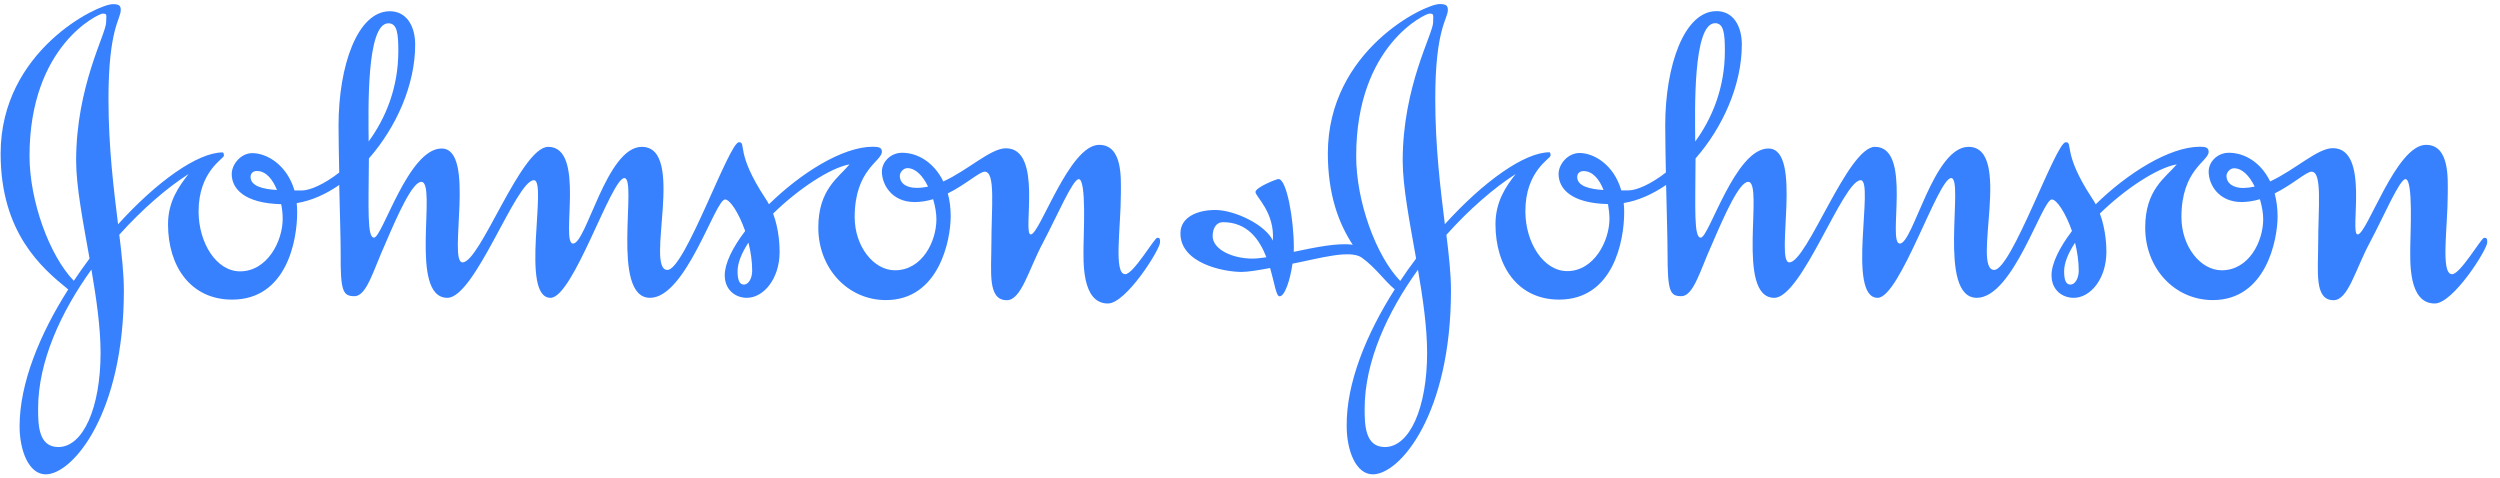 <svg width="115" height="22" viewBox="0 0 115 22" fill="none" xmlns="http://www.w3.org/2000/svg">
<g clip-path="url(#clip0_121_5577)">
<path fill-rule="evenodd" clip-rule="evenodd" d="M8.673 8.006C8.217 8.583 7.729 9.279 7.729 10.318C7.729 12.265 8.781 13.782 10.674 13.782C13.183 13.782 13.67 11.068 13.67 9.774C13.67 9.621 13.66 9.48 13.649 9.344C14.316 9.235 14.978 8.942 15.599 8.512H15.604C15.635 9.806 15.671 11.057 15.671 11.623C15.655 13.412 15.778 13.624 16.307 13.624C16.871 13.624 17.179 12.411 17.707 11.253C18.323 9.806 18.98 8.365 19.38 8.365C20.123 8.365 18.779 13.7 20.58 13.7C21.852 13.7 23.74 8.289 24.561 8.289C25.197 8.289 23.904 13.7 25.325 13.7C26.362 13.7 28.121 8.191 28.721 8.191C29.337 8.191 28.07 13.7 29.901 13.7C31.553 13.7 32.897 9.175 33.354 9.175C33.574 9.175 33.98 9.779 34.272 10.611V10.633C33.697 11.389 33.338 12.118 33.338 12.662C33.338 13.352 33.846 13.7 34.354 13.7C35.118 13.7 35.862 12.836 35.862 11.585C35.862 11.324 35.842 10.573 35.565 9.828V9.823C36.709 8.702 38.181 7.723 39.079 7.56C38.571 8.175 37.642 8.713 37.642 10.47C37.642 12.357 39.007 13.804 40.751 13.804C43.203 13.804 43.732 11.03 43.732 9.953C43.732 9.562 43.686 9.208 43.598 8.893V8.898C44.429 8.485 45.06 7.897 45.296 7.897C45.804 7.897 45.604 9.534 45.604 11.231C45.604 12.504 45.419 13.809 46.312 13.809C46.984 13.809 47.312 12.406 47.984 11.15C48.636 9.915 49.349 8.24 49.621 8.24C49.985 8.24 49.842 10.823 49.842 11.324C49.842 11.96 49.734 13.961 50.965 13.961C51.801 13.961 53.361 11.476 53.361 11.15C53.361 10.976 53.361 10.938 53.233 10.938C53.104 10.938 52.14 12.613 51.76 12.613C51.216 12.613 51.56 10.475 51.56 8.898C51.56 8.207 51.653 6.663 50.56 6.663C49.18 6.663 47.836 10.785 47.415 10.785C47.015 10.785 47.995 6.821 46.271 6.821C45.568 6.821 44.527 7.832 43.388 8.349H43.393C42.972 7.479 42.224 7.027 41.495 7.027C40.967 7.027 40.567 7.451 40.567 7.892C40.567 8.49 41.023 9.295 42.075 9.295C42.362 9.295 42.644 9.246 42.916 9.165L42.926 9.17C43.024 9.496 43.075 9.828 43.075 10.084C43.075 11.106 42.424 12.433 41.167 12.433C40.187 12.433 39.315 11.335 39.315 9.986C39.315 7.789 40.567 7.424 40.567 6.978C40.567 6.788 40.423 6.75 40.146 6.75C38.745 6.75 36.816 7.979 35.375 9.393H35.37C35.319 9.301 35.267 9.208 35.206 9.121C33.805 7 34.354 6.543 33.99 6.543C33.533 6.543 31.502 12.417 30.702 12.417C29.65 12.417 31.574 6.755 29.522 6.755C27.906 6.755 26.977 11.204 26.362 11.204C25.761 11.204 26.962 6.755 25.218 6.755C23.966 6.755 22.093 12.069 21.278 12.069C20.585 12.069 21.914 6.831 20.313 6.831C18.785 6.831 17.589 10.932 17.204 10.932C16.887 10.932 16.953 9.649 16.969 7.299L16.974 7.283C18.225 5.858 19.098 3.906 19.098 2.056C19.098 1.192 18.697 0.517 17.933 0.517C16.445 0.517 15.573 3.019 15.573 5.776C15.573 6.375 15.589 7.141 15.604 7.93L15.599 7.941C14.906 8.479 14.255 8.762 13.885 8.762H13.547C13.193 7.571 12.27 7.044 11.603 7.044C11.074 7.044 10.659 7.566 10.659 8.006C10.659 8.659 11.208 9.349 12.931 9.393L12.936 9.398C12.982 9.621 13.003 9.844 13.003 10.073C13.003 11.095 12.295 12.482 11.043 12.482C9.951 12.482 9.135 11.171 9.135 9.725C9.135 7.876 10.3 7.299 10.3 7.163C10.3 7.087 10.279 7.011 10.243 7.011C9.089 7.011 7.206 8.36 5.436 10.312H5.431C5.231 8.697 4.99 6.782 4.99 4.547C4.99 1.311 5.554 0.887 5.554 0.463C5.554 0.273 5.498 0.191 5.19 0.191C4.498 0.191 0.029 2.328 0.029 7.065C0.029 10.709 1.922 12.33 3.138 13.314C1.83 15.37 0.901 17.632 0.901 19.607C0.901 20.721 1.322 21.82 2.102 21.82C3.338 21.82 5.698 19.046 5.698 13.363C5.698 12.618 5.606 11.764 5.488 10.802V10.796C6.55 9.616 7.683 8.637 8.673 8.006ZM103.712 8.583V8.577C103.481 8.104 103.153 7.74 102.763 7.74C102.583 7.74 102.419 7.93 102.419 8.088C102.419 8.436 102.727 8.648 103.199 8.648C103.368 8.642 103.542 8.621 103.712 8.583ZM64.411 12.923C64.636 12.58 64.878 12.243 65.124 11.916L65.139 11.884C64.842 10.203 64.524 8.583 64.524 7.386C64.524 3.976 65.924 1.551 65.924 1.029C65.924 0.68 65.981 0.626 65.745 0.626C65.581 0.626 62.385 2.073 62.385 7.174C62.379 9.235 63.282 11.753 64.411 12.923ZM64.159 13.309C63.708 12.944 63.287 12.319 62.651 11.857C62.113 11.465 60.686 11.889 59.455 12.129C59.347 12.884 59.101 13.63 58.86 13.63C58.701 13.63 58.629 13.031 58.429 12.341L58.419 12.33C57.87 12.433 57.398 12.509 57.116 12.509C56.264 12.509 54.3 12.107 54.3 10.736C54.3 9.964 55.115 9.659 55.9 9.659C56.788 9.659 58.209 10.334 58.552 11.068C58.645 9.757 57.752 9.045 57.752 8.833C57.752 8.621 58.717 8.235 58.809 8.235C59.188 8.235 59.517 10.084 59.517 11.394C59.517 11.454 59.517 11.52 59.512 11.585C60.492 11.378 61.543 11.161 62.225 11.258C61.574 10.274 61.081 8.931 61.081 7.06C61.081 2.323 65.534 0.186 66.222 0.186C66.529 0.186 66.601 0.262 66.601 0.457C66.601 0.882 66.022 1.306 66.022 4.542C66.022 6.782 66.263 8.691 66.463 10.312C68.238 8.354 70.121 7.005 71.275 7.005C71.311 7.005 71.326 7.082 71.326 7.158C71.326 7.294 70.162 7.87 70.167 9.719C70.167 11.166 71.003 12.471 72.09 12.471C73.327 12.471 74.035 11.084 74.035 10.062C74.035 9.861 74.009 9.627 73.968 9.388C72.244 9.349 71.695 8.659 71.695 8.001C71.695 7.555 72.116 7.038 72.66 7.038C73.311 7.038 74.235 7.566 74.579 8.757H74.912C75.286 8.757 75.938 8.474 76.63 7.935V7.93C76.615 7.212 76.605 6.489 76.6 5.771C76.6 3.019 77.472 0.512 78.96 0.512C79.724 0.512 80.124 1.186 80.124 2.051C80.124 3.9 79.252 5.853 78 7.283L77.995 7.299C77.985 9.654 77.913 10.932 78.236 10.932C78.616 10.932 79.816 6.831 81.345 6.831C82.945 6.831 81.637 12.069 82.309 12.069C83.125 12.069 84.998 6.755 86.249 6.755C87.993 6.755 86.793 11.204 87.393 11.204C88.009 11.204 88.937 6.755 90.553 6.755C92.605 6.755 90.681 12.417 91.733 12.417C92.534 12.417 94.565 6.543 95.022 6.543C95.386 6.543 94.842 7.005 96.237 9.121C96.299 9.208 96.35 9.301 96.401 9.393H96.407C97.853 7.979 99.787 6.75 101.198 6.75C101.455 6.75 101.598 6.788 101.598 6.984C101.598 7.424 100.346 7.794 100.346 9.986C100.346 11.335 101.219 12.433 102.198 12.433C103.45 12.433 104.107 11.106 104.107 10.084C104.107 9.823 104.055 9.496 103.958 9.17L103.948 9.165C103.681 9.246 103.399 9.29 103.122 9.295C102.05 9.295 101.598 8.485 101.598 7.892C101.598 7.446 101.998 7.027 102.527 7.027C103.255 7.027 104.004 7.473 104.425 8.343H104.43C105.564 7.821 106.605 6.815 107.308 6.815C109.037 6.815 108.052 10.785 108.452 10.785C108.888 10.785 110.217 6.663 111.597 6.663C112.684 6.663 112.597 8.202 112.597 8.898C112.597 10.481 112.253 12.613 112.797 12.613C113.177 12.613 114.141 10.938 114.269 10.938C114.398 10.938 114.413 10.976 114.413 11.15C114.413 11.476 112.848 13.961 111.997 13.961C110.76 13.961 110.873 11.96 110.873 11.324C110.873 10.823 111.017 8.24 110.653 8.24C110.381 8.24 109.673 9.915 109.016 11.15C108.344 12.4 108.016 13.809 107.344 13.809C106.451 13.809 106.636 12.498 106.636 11.231C106.636 9.534 106.836 7.897 106.328 7.897C106.092 7.897 105.461 8.485 104.635 8.898C104.717 9.214 104.769 9.562 104.769 9.953C104.769 11.03 104.24 13.804 101.788 13.804C100.044 13.804 98.679 12.357 98.679 10.47C98.679 8.719 99.608 8.18 100.131 7.56C99.228 7.718 97.746 8.697 96.602 9.817L96.596 9.828C96.874 10.579 96.894 11.324 96.894 11.585C96.894 12.836 96.15 13.706 95.386 13.7C94.878 13.7 94.37 13.352 94.37 12.662C94.37 12.118 94.734 11.389 95.309 10.628V10.622C95.016 9.785 94.606 9.175 94.385 9.175C93.934 9.175 92.605 13.7 90.933 13.7C89.096 13.7 90.369 8.191 89.753 8.191C89.153 8.191 87.393 13.7 86.372 13.7C84.936 13.7 86.229 8.289 85.593 8.289C84.777 8.289 82.884 13.7 81.617 13.7C79.821 13.7 81.16 8.365 80.416 8.365C80.016 8.365 79.36 9.812 78.744 11.253C78.216 12.406 77.908 13.624 77.344 13.624C76.815 13.624 76.707 13.412 76.707 11.623C76.707 11.052 76.671 9.801 76.641 8.512V8.507C76.015 8.936 75.358 9.23 74.691 9.339V9.344C74.707 9.48 74.712 9.621 74.712 9.774C74.712 11.063 74.219 13.782 71.716 13.782C69.828 13.782 68.792 12.259 68.792 10.318C68.792 9.279 69.264 8.583 69.72 8.006C68.73 8.637 67.597 9.616 66.54 10.796L66.535 10.812C66.653 11.77 66.745 12.618 66.745 13.363C66.745 19.046 64.401 21.82 63.149 21.82C62.369 21.82 61.948 20.721 61.948 19.607C61.923 17.627 62.851 15.364 64.159 13.309ZM95.452 11.166C95.139 11.639 94.95 12.091 94.95 12.477C94.95 12.863 95.022 13.091 95.242 13.091C95.442 13.091 95.622 12.819 95.622 12.455C95.622 12.02 95.555 11.579 95.452 11.166ZM77.98 6.511C78.749 5.455 79.344 4.052 79.344 2.339C79.344 1.529 79.288 1.067 78.893 1.067C77.867 1.072 77.969 5.091 77.98 6.511ZM73.763 8.74C73.573 8.251 73.265 7.87 72.844 7.87C72.66 7.87 72.552 7.984 72.552 8.142C72.552 8.566 73.127 8.702 73.763 8.74ZM65.227 12.406C63.821 14.358 62.774 16.632 62.774 18.791C62.774 19.503 62.774 20.564 63.703 20.564C64.847 20.564 65.647 18.753 65.647 16.229C65.647 15.055 65.452 13.722 65.227 12.406ZM58.245 11.835L58.25 11.824C57.932 11.008 57.378 10.22 56.254 10.22C55.946 10.22 55.782 10.508 55.782 10.856C55.782 11.492 56.726 11.895 57.598 11.895C57.783 11.895 57.998 11.873 58.245 11.835ZM42.685 8.583C42.516 8.621 42.347 8.642 42.172 8.642C41.68 8.642 41.392 8.43 41.392 8.082C41.392 7.93 41.557 7.734 41.736 7.734C42.126 7.734 42.454 8.099 42.685 8.572V8.583ZM34.431 11.171C34.534 11.579 34.6 12.02 34.6 12.455C34.6 12.819 34.421 13.091 34.221 13.091C34.005 13.091 33.928 12.857 33.928 12.477C33.928 12.096 34.113 11.645 34.421 11.171H34.431ZM16.958 6.505C16.948 5.08 16.845 1.072 17.866 1.072C18.267 1.072 18.323 1.534 18.323 2.345C18.323 4.052 17.728 5.455 16.958 6.505ZM12.741 8.74C12.105 8.702 11.526 8.566 11.526 8.137C11.526 7.984 11.633 7.865 11.818 7.865C12.244 7.87 12.546 8.256 12.741 8.74ZM4.113 11.9C3.867 12.232 3.625 12.569 3.395 12.917C2.266 11.748 1.358 9.23 1.358 7.174C1.358 2.073 4.554 0.626 4.718 0.626C4.954 0.626 4.882 0.686 4.882 1.029C4.882 1.551 3.502 3.976 3.502 7.386C3.502 8.583 3.82 10.203 4.118 11.884L4.113 11.9ZM4.205 12.4C4.431 13.722 4.626 15.055 4.626 16.229C4.626 18.753 3.825 20.564 2.682 20.564C1.753 20.564 1.753 19.503 1.753 18.791C1.753 16.632 2.8 14.353 4.205 12.4Z" fill="#3781FF"/>
</g>
<defs>
<clipPath id="clip0_121_5577">
<rect width="115" height="22" fill="white"/>
</clipPath>
</defs>
</svg>
